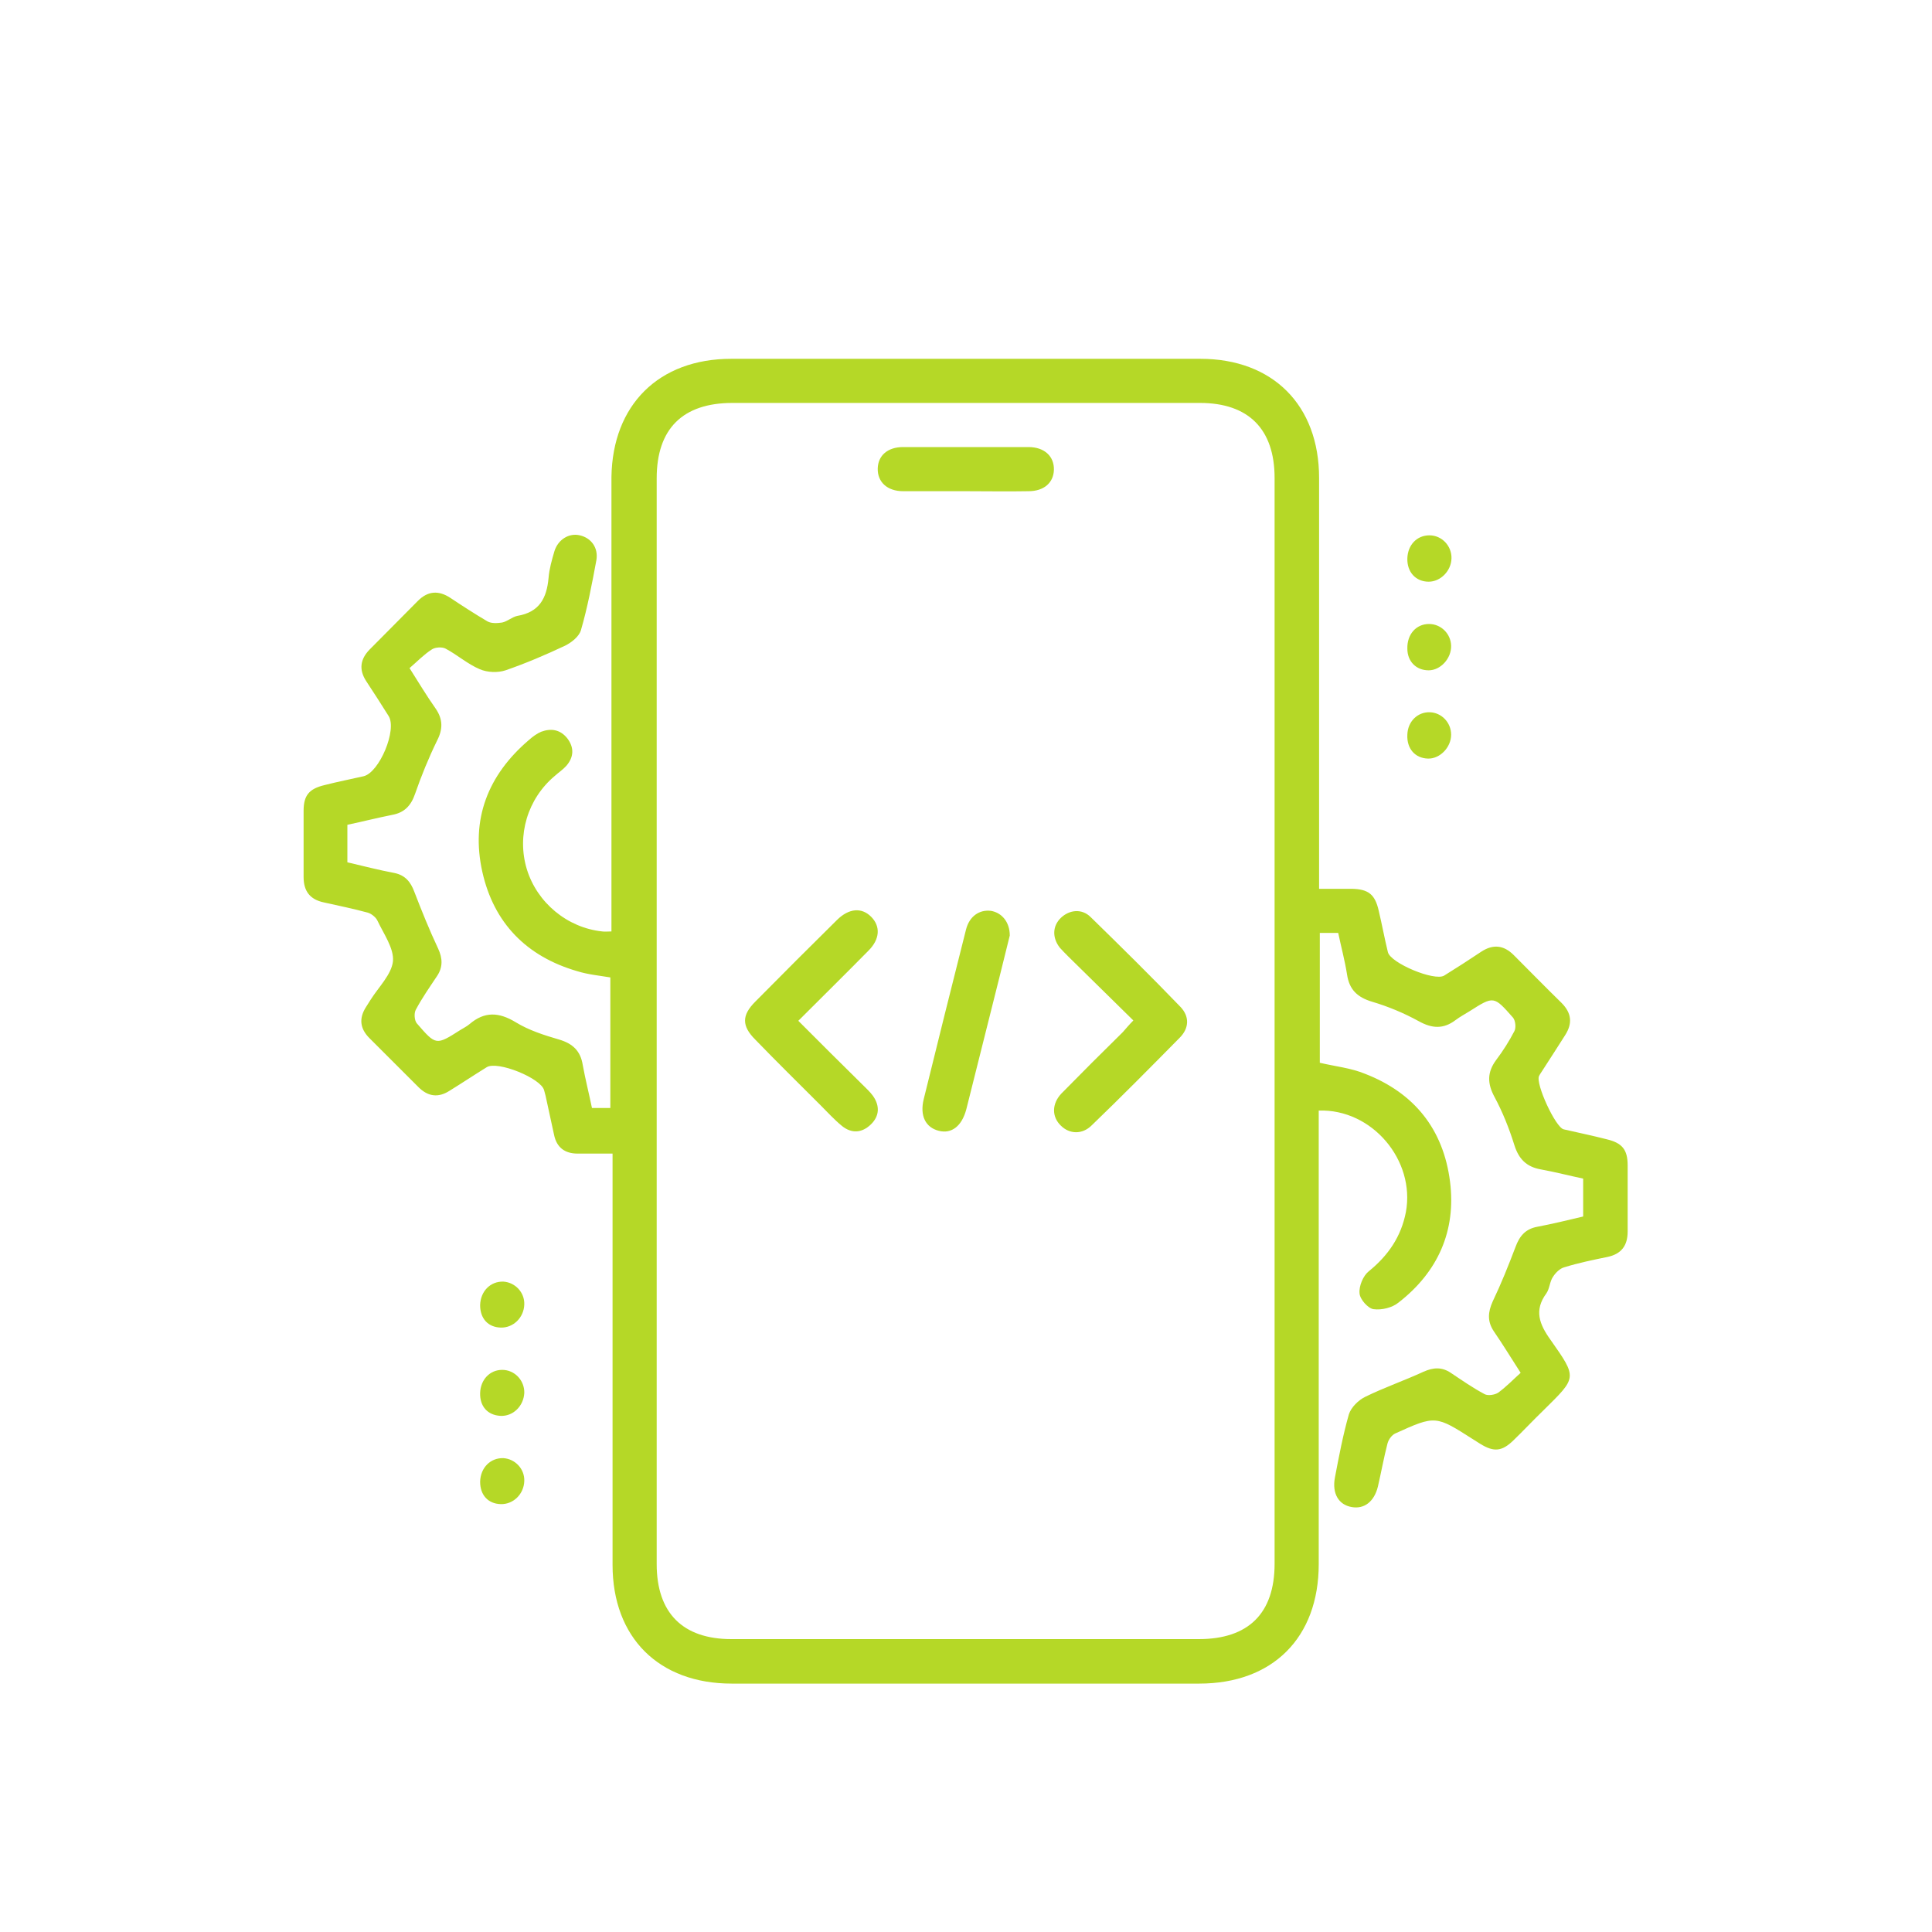 <svg width="70" height="70" viewBox="0 0 70 70" fill="none" xmlns="http://www.w3.org/2000/svg">
<path d="M55.096 49.74C54.736 49.18 54.443 48.7 54.123 48.234C53.883 47.874 53.91 47.541 54.083 47.154C54.389 46.515 54.656 45.848 54.909 45.182C55.056 44.782 55.269 44.529 55.695 44.449C56.255 44.343 56.801 44.209 57.361 44.076C57.361 43.623 57.361 43.197 57.361 42.703C56.855 42.597 56.348 42.464 55.828 42.37C55.309 42.277 55.029 41.997 54.869 41.491C54.682 40.891 54.443 40.291 54.149 39.745C53.883 39.252 53.883 38.852 54.203 38.413C54.456 38.079 54.682 37.72 54.869 37.36C54.936 37.24 54.909 36.973 54.816 36.867C54.123 36.081 54.123 36.081 53.243 36.64C53.07 36.747 52.897 36.84 52.737 36.96C52.297 37.293 51.884 37.267 51.404 37C50.871 36.707 50.298 36.467 49.712 36.294C49.179 36.134 48.886 35.854 48.806 35.308C48.726 34.801 48.592 34.308 48.486 33.802C48.246 33.802 48.046 33.802 47.819 33.802C47.819 35.374 47.819 36.96 47.819 38.506C48.379 38.639 48.939 38.692 49.459 38.906C51.244 39.599 52.297 40.918 52.537 42.81C52.764 44.596 52.097 46.088 50.671 47.194C50.445 47.381 50.058 47.474 49.765 47.434C49.565 47.407 49.272 47.074 49.259 46.861C49.232 46.595 49.392 46.221 49.592 46.062C50.298 45.489 50.765 44.809 50.938 43.916C51.284 42.037 49.712 40.172 47.78 40.238C47.78 40.438 47.78 40.625 47.78 40.825C47.78 46.102 47.78 51.392 47.78 56.669C47.78 59.334 46.114 61 43.449 61C37.798 61 32.148 61 26.511 61C23.873 61 22.194 59.334 22.194 56.696C22.194 51.952 22.194 47.194 22.194 42.45C22.194 42.25 22.194 42.05 22.194 41.797C21.754 41.797 21.341 41.797 20.928 41.797C20.461 41.797 20.168 41.571 20.075 41.118C19.968 40.651 19.875 40.172 19.768 39.705C19.755 39.639 19.729 39.572 19.715 39.505C19.609 39.066 18.023 38.426 17.636 38.666C17.183 38.946 16.744 39.239 16.29 39.519C15.877 39.785 15.504 39.732 15.158 39.385C14.571 38.799 13.985 38.213 13.385 37.613C13.039 37.267 12.999 36.893 13.265 36.48C13.319 36.4 13.372 36.307 13.425 36.227C13.719 35.761 14.185 35.308 14.238 34.828C14.278 34.361 13.905 33.842 13.678 33.362C13.625 33.242 13.465 33.109 13.332 33.069C12.799 32.922 12.266 32.816 11.733 32.696C11.226 32.589 11 32.283 11 31.776C11 30.977 11 30.177 11 29.378C11 28.818 11.2 28.578 11.76 28.445C12.226 28.325 12.706 28.232 13.172 28.125C13.745 27.992 14.398 26.433 14.078 25.939C13.812 25.513 13.545 25.1 13.265 24.674C12.999 24.26 13.052 23.887 13.385 23.541C13.972 22.954 14.558 22.355 15.144 21.768C15.504 21.409 15.891 21.382 16.317 21.662C16.757 21.955 17.21 22.248 17.663 22.515C17.81 22.595 18.023 22.581 18.196 22.555C18.383 22.515 18.556 22.355 18.742 22.315C19.542 22.182 19.808 21.675 19.875 20.942C19.902 20.609 19.995 20.289 20.088 19.97C20.221 19.543 20.621 19.303 21.008 19.396C21.421 19.49 21.687 19.849 21.607 20.303C21.448 21.155 21.288 22.008 21.048 22.834C20.981 23.061 20.715 23.274 20.475 23.394C19.768 23.727 19.049 24.034 18.316 24.287C18.036 24.38 17.663 24.367 17.383 24.247C16.943 24.061 16.57 23.727 16.144 23.501C16.024 23.434 15.771 23.448 15.651 23.527C15.358 23.714 15.118 23.967 14.838 24.207C15.184 24.753 15.464 25.22 15.784 25.673C16.05 26.059 16.05 26.419 15.837 26.832C15.531 27.459 15.264 28.112 15.038 28.765C14.891 29.191 14.651 29.444 14.211 29.524C13.678 29.631 13.146 29.764 12.586 29.884C12.586 30.337 12.586 30.777 12.586 31.243C13.159 31.377 13.719 31.523 14.291 31.63C14.678 31.71 14.878 31.95 15.011 32.309C15.278 33.002 15.557 33.695 15.877 34.375C16.037 34.721 16.05 35.041 15.837 35.361C15.571 35.761 15.291 36.16 15.064 36.587C14.998 36.707 15.011 36.973 15.104 37.08C15.797 37.88 15.797 37.88 16.677 37.32C16.784 37.253 16.917 37.187 17.01 37.107C17.556 36.64 18.076 36.667 18.689 37.04C19.169 37.333 19.715 37.506 20.262 37.666C20.755 37.813 21.034 38.079 21.114 38.586C21.208 39.105 21.341 39.625 21.448 40.145C21.674 40.145 21.874 40.145 22.114 40.145C22.114 38.572 22.114 37 22.114 35.414C21.714 35.348 21.301 35.308 20.915 35.188C19.076 34.655 17.89 33.442 17.476 31.59C17.05 29.684 17.676 28.085 19.155 26.819C19.289 26.699 19.449 26.579 19.609 26.512C19.968 26.379 20.302 26.433 20.555 26.752C20.808 27.085 20.795 27.432 20.515 27.752C20.395 27.885 20.235 27.992 20.102 28.112C19.116 28.938 18.716 30.27 19.089 31.496C19.462 32.709 20.555 33.615 21.821 33.748C21.914 33.762 22.007 33.748 22.154 33.748C22.154 33.522 22.154 33.322 22.154 33.122C22.154 27.845 22.154 22.555 22.154 17.278C22.194 14.679 23.86 13 26.498 13C32.162 13 37.825 13 43.489 13C46.114 13 47.793 14.679 47.793 17.318C47.793 22.062 47.793 26.819 47.793 31.563C47.793 31.763 47.793 31.95 47.793 32.203C48.219 32.203 48.592 32.203 48.979 32.203C49.579 32.216 49.818 32.403 49.952 32.989C50.072 33.495 50.165 34.002 50.285 34.495C50.378 34.895 51.977 35.561 52.324 35.348C52.777 35.068 53.23 34.775 53.67 34.481C54.096 34.202 54.483 34.242 54.842 34.601C55.415 35.174 55.988 35.761 56.575 36.334C56.934 36.694 56.988 37.067 56.708 37.506C56.441 37.919 56.175 38.346 55.895 38.772C55.855 38.839 55.802 38.906 55.762 38.986C55.629 39.265 56.361 40.851 56.655 40.918C57.174 41.038 57.694 41.144 58.214 41.278C58.773 41.411 58.973 41.651 58.973 42.224C58.973 43.023 58.973 43.823 58.973 44.622C58.973 45.129 58.747 45.435 58.24 45.542C57.721 45.648 57.201 45.755 56.681 45.915C56.521 45.955 56.361 46.115 56.268 46.261C56.148 46.435 56.148 46.688 56.028 46.861C55.575 47.474 55.775 47.981 56.175 48.54C57.161 49.94 57.134 49.9 55.922 51.099C55.549 51.459 55.202 51.832 54.829 52.192C54.416 52.591 54.123 52.618 53.63 52.312C53.55 52.258 53.456 52.205 53.377 52.152C52.017 51.285 52.017 51.272 50.551 51.938C50.431 51.992 50.312 52.152 50.272 52.298C50.138 52.818 50.045 53.338 49.925 53.857C49.792 54.404 49.432 54.684 48.979 54.604C48.499 54.524 48.259 54.111 48.366 53.538C48.513 52.765 48.659 51.992 48.872 51.245C48.952 50.992 49.219 50.726 49.472 50.606C50.152 50.273 50.885 50.019 51.578 49.7C51.937 49.54 52.244 49.526 52.564 49.74C52.963 50.006 53.363 50.286 53.79 50.513C53.91 50.579 54.163 50.539 54.283 50.459C54.589 50.233 54.829 49.98 55.096 49.74ZM23.793 36.973C23.793 43.543 23.793 50.099 23.793 56.669C23.793 58.441 24.739 59.388 26.498 59.388C32.148 59.388 37.785 59.388 43.435 59.388C45.234 59.388 46.181 58.455 46.181 56.656C46.181 43.543 46.181 30.43 46.181 17.318C46.181 15.545 45.234 14.599 43.475 14.599C37.825 14.599 32.188 14.599 26.538 14.599C24.739 14.599 23.793 15.532 23.793 17.331C23.793 23.874 23.793 30.43 23.793 36.973Z" fill="#B5D827"/>
<path d="M50.991 20.236C51.004 19.743 51.338 19.396 51.791 19.396C52.244 19.396 52.604 19.783 52.59 20.236C52.577 20.689 52.191 21.076 51.764 21.076C51.298 21.076 50.978 20.729 50.991 20.236Z" fill="#B5D827"/>
<path d="M51.777 22.608C52.204 22.608 52.564 22.954 52.577 23.394C52.59 23.86 52.19 24.287 51.764 24.287C51.311 24.287 50.991 23.967 50.991 23.501C50.978 22.981 51.311 22.608 51.777 22.608Z" fill="#B5D827"/>
<path d="M51.804 25.806C52.231 25.819 52.577 26.179 52.577 26.619C52.577 27.085 52.164 27.498 51.738 27.485C51.271 27.472 50.965 27.125 50.991 26.619C51.005 26.139 51.364 25.793 51.804 25.806Z" fill="#B5D827"/>
<path d="M17.396 47.288C17.41 46.781 17.77 46.422 18.236 46.435C18.662 46.462 19.009 46.821 18.996 47.261C18.982 47.741 18.596 48.114 18.143 48.101C17.676 48.087 17.396 47.767 17.396 47.288Z" fill="#B5D827"/>
<path d="M17.396 50.472C17.41 49.993 17.743 49.633 18.196 49.633C18.649 49.633 19.009 50.019 18.996 50.472C18.969 50.952 18.582 51.325 18.129 51.299C17.663 51.272 17.383 50.952 17.396 50.472Z" fill="#B5D827"/>
<path d="M17.396 53.684C17.41 53.177 17.77 52.818 18.236 52.831C18.662 52.858 19.009 53.217 18.996 53.657C18.982 54.137 18.596 54.51 18.143 54.497C17.676 54.483 17.396 54.163 17.396 53.684Z" fill="#B5D827"/>
<path d="M28.924 36.986C29.723 37.786 30.483 38.545 31.256 39.305C31.389 39.438 31.522 39.558 31.629 39.705C31.882 40.065 31.869 40.438 31.549 40.744C31.229 41.051 30.856 41.077 30.509 40.798C30.23 40.571 29.976 40.291 29.723 40.038C28.937 39.252 28.137 38.466 27.364 37.666C26.871 37.173 26.871 36.786 27.364 36.293C28.351 35.294 29.337 34.308 30.336 33.322C30.762 32.909 31.216 32.869 31.562 33.215C31.909 33.562 31.882 34.028 31.469 34.441C30.629 35.294 29.79 36.12 28.924 36.986Z" fill="#B5D827"/>
<path d="M41.063 36.973C40.251 36.174 39.478 35.414 38.705 34.655C38.598 34.548 38.492 34.441 38.398 34.335C38.118 33.975 38.132 33.549 38.438 33.255C38.745 32.962 39.198 32.909 39.518 33.229C40.61 34.295 41.703 35.374 42.769 36.48C43.102 36.827 43.089 37.253 42.742 37.6C41.69 38.666 40.637 39.732 39.557 40.771C39.211 41.118 38.745 41.091 38.438 40.785C38.105 40.465 38.105 39.998 38.452 39.625C39.184 38.879 39.931 38.133 40.677 37.4C40.797 37.267 40.904 37.133 41.063 36.973Z" fill="#B5D827"/>
<path d="M36.586 33.895C36.479 34.335 36.346 34.868 36.213 35.401C35.813 37 35.413 38.586 35.013 40.185C34.853 40.798 34.48 41.091 34.014 40.971C33.534 40.851 33.321 40.425 33.468 39.825C33.974 37.773 34.48 35.734 35 33.682C35.12 33.202 35.48 32.949 35.906 33.002C36.293 33.069 36.586 33.402 36.586 33.895Z" fill="#B5D827"/>
<path d="M34.973 17.797C34.227 17.797 33.481 17.797 32.721 17.797C32.148 17.797 31.788 17.464 31.802 16.971C31.815 16.505 32.161 16.198 32.721 16.198C34.24 16.198 35.746 16.198 37.265 16.198C37.838 16.198 38.198 16.531 38.185 17.024C38.171 17.491 37.825 17.797 37.265 17.797C36.506 17.811 35.733 17.797 34.973 17.797Z" fill="#B5D827"/>
</svg>
